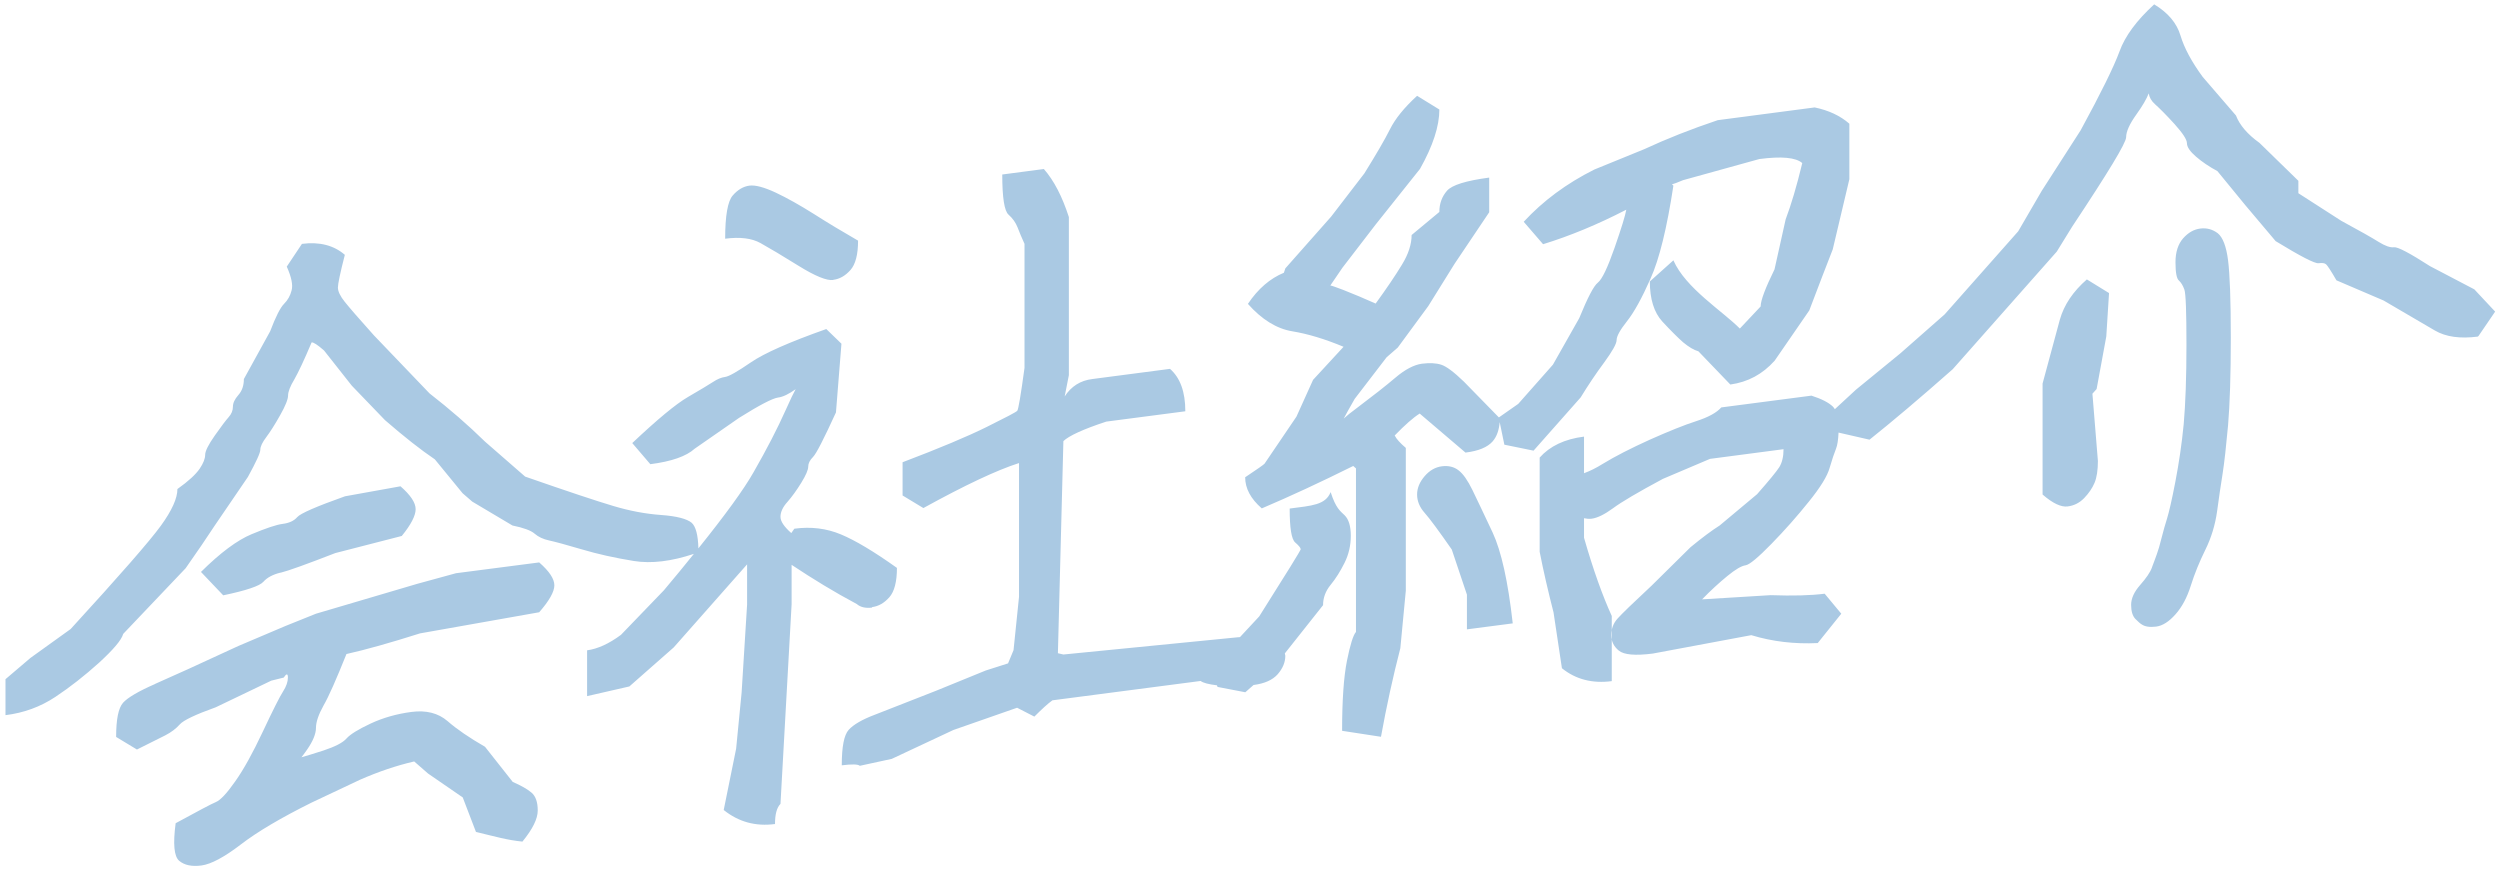<?xml version="1.0" encoding="UTF-8"?><svg id="_レイヤー_1" xmlns="http://www.w3.org/2000/svg" viewBox="0 0 155 54"><defs><style>.cls-1{fill:#aac9e3;fill-rule:evenodd;}</style></defs><path class="cls-1" d="M153.62,20.87c-1.09,.14-1.98,.02-2.66-.38-.69-.4-1.75-1.02-3.18-1.86l-2.92-1.25c-.34-.59-.56-.92-.64-.99-.09-.08-.24-.1-.47-.07-.23,.03-1.12-.43-2.66-1.37l-1.89-2.24-1.72-2.1c-.52-.28-.96-.58-1.33-.9-.37-.32-.56-.6-.56-.83s-.26-.62-.77-1.19c-.51-.56-.92-.97-1.2-1.22-.24-.21-.36-.44-.4-.68-.13,.34-.38,.77-.76,1.3-.43,.6-.64,1.07-.64,1.42s-1.12,2.19-3.35,5.55l-.95,1.54-6.45,7.29c-2.06,1.82-3.78,3.27-5.16,4.37l-1.92-.44c-.02,.45-.07,.79-.16,1.01-.11,.27-.24,.66-.39,1.17-.14,.51-.57,1.21-1.29,2.1-.72,.9-1.49,1.77-2.32,2.62-.83,.85-1.37,1.3-1.61,1.33-.24,.03-.62,.25-1.12,.66-.5,.41-1.03,.89-1.57,1.45l4.25-.26c1.38,.05,2.49,.02,3.35-.09l1.03,1.24-1.46,1.82c-1.43,.07-2.81-.09-4.12-.49l-6.1,1.14c-1.09,.14-1.79,.08-2.11-.18-.32-.26-.47-.58-.47-.97s.13-.73,.39-1.02c.26-.29,.96-.97,2.11-2.04l2.41-2.38c.74-.61,1.35-1.06,1.81-1.35l2.32-1.94c.74-.84,1.2-1.4,1.38-1.68,.17-.28,.26-.65,.26-1.11l-4.56,.6-2.92,1.24c-1.55,.83-2.58,1.44-3.09,1.82-.52,.38-.96,.6-1.33,.65-.16,.02-.32,0-.47-.03v1.21c.57,1.99,1.15,3.6,1.72,4.85v4.04c-1.2,.16-2.24-.11-3.09-.8l-.52-3.46c-.34-1.33-.63-2.58-.86-3.76v-5.84c.63-.71,1.55-1.15,2.75-1.3v2.27c.38-.14,.76-.33,1.16-.58,.77-.47,1.75-.97,2.92-1.5,1.17-.52,2.13-.91,2.88-1.15,.74-.24,1.26-.52,1.55-.85l5.59-.73c.63,.2,1.07,.43,1.33,.68,.05,.05,.09,.11,.12,.16l1.31-1.21,2.75-2.25,2.75-2.42,4.56-5.15,1.46-2.51,2.41-3.75c1.26-2.31,2.06-3.94,2.41-4.89,.34-.95,1.06-1.92,2.15-2.92,.86,.52,1.4,1.16,1.63,1.93,.23,.77,.69,1.63,1.38,2.57l2.06,2.39c.23,.6,.72,1.17,1.46,1.7l2.41,2.35v.77l2.66,1.71c1.15,.62,1.92,1.06,2.32,1.31,.4,.25,.72,.36,.95,.33,.23-.03,.97,.36,2.23,1.17l2.75,1.44,1.29,1.38-1.03,1.51Zm-41.44-1.63l-2.15,3.12c-.75,.84-1.66,1.33-2.75,1.48l-1.98-2.06c-.29-.08-.6-.27-.95-.56-.34-.3-.77-.73-1.29-1.29-.51-.56-.77-1.39-.77-2.48l1.46-1.31c.76,1.73,3.04,3.14,4.12,4.23l1.29-1.37c0-.37,.29-1.14,.86-2.3l.69-3.1c.34-.9,.69-2.07,1.03-3.49-.4-.35-1.29-.43-2.66-.25l-4.73,1.31c-.38,.16-.6,.24-.69,.26l.09,.08c-.4,2.63-.87,4.55-1.42,5.77-.54,1.22-1.03,2.1-1.46,2.64s-.64,.93-.64,1.16-.26,.69-.77,1.39c-.52,.7-1,1.42-1.46,2.17l-2.92,3.3-1.81-.37-.29-1.4c-.04,.48-.17,.89-.44,1.2-.32,.36-.87,.59-1.68,.69l-2.84-2.42c-.4,.25-.92,.71-1.55,1.36,.11,.22,.34,.47,.69,.77v8.85l-.34,3.57c-.46,1.78-.86,3.61-1.2,5.49l-2.41-.37c0-1.89,.1-3.33,.3-4.34,.2-1,.39-1.6,.56-1.79v-10.14l-.17-.15c-2.03,1.01-3.93,1.89-5.67,2.63-.69-.6-1.03-1.24-1.03-1.93,.75-.5,1.15-.78,1.2-.84l1.98-2.92,1.03-2.28,1.89-2.05c-1.15-.48-2.21-.8-3.18-.96-.97-.16-1.89-.73-2.75-1.7,.63-.94,1.38-1.58,2.23-1.93l.09-.27,2.84-3.21,2.06-2.68c.74-1.19,1.27-2.1,1.59-2.74,.32-.64,.87-1.33,1.68-2.07l1.38,.85c0,1.03-.4,2.26-1.2,3.68l-2.75,3.45-2.06,2.68-.75,1.1c.09,.01,.34,.1,.79,.27,.66,.26,1.33,.54,2.02,.85,.69-.95,1.23-1.75,1.63-2.41,.4-.65,.6-1.27,.6-1.84l1.72-1.43c0-.52,.16-.95,.47-1.31,.31-.36,1.19-.63,2.62-.82v2.15l-2.15,3.2-1.63,2.62-1.89,2.57-.69,.6-1.98,2.58c-.3,.53-.53,.93-.68,1.22,.19-.17,.45-.39,.85-.68,.97-.73,1.76-1.35,2.36-1.86,.6-.51,1.15-.79,1.63-.86,.49-.06,.89-.04,1.2,.06,.32,.1,.79,.45,1.42,1.06l2.16,2.21,1.2-.84,2.15-2.43,1.63-2.88c.52-1.27,.9-2.01,1.16-2.21,.26-.21,.6-.92,1.03-2.15,.43-1.23,.67-2.02,.73-2.37-1.78,.92-3.5,1.63-5.16,2.14l-1.2-1.39c1.2-1.3,2.66-2.38,4.38-3.24l3.09-1.26c1.38-.64,2.89-1.24,4.56-1.8l6.01-.79c.86,.18,1.58,.51,2.15,1.01v3.44l-1.03,4.35c-.4,1.03-.89,2.29-1.46,3.8Zm-31.54,14.8c0-.07-.11-.21-.34-.41-.23-.2-.34-.9-.34-2.1,1.38-.18,2.22-.22,2.54-1.02,.32,1,.6,1.18,.86,1.43,.26,.25,.39,.68,.39,1.28s-.13,1.16-.39,1.68c-.26,.52-.54,.97-.86,1.36-.32,.39-.47,.81-.47,1.26l-2.37,2.99c0,.05,.03,.1,.03,.15,0,.4-.16,.78-.47,1.14-.32,.36-.81,.58-1.5,.67l-.51,.45-1.72-.33-.04-.1c-.5-.06-.86-.15-1.01-.27l-9.19,1.2c-.29,.21-.66,.55-1.12,1.01l-1.07-.55-3.95,1.38-.64,.3-3.18,1.49-1.98,.43c-.11-.1-.49-.11-1.12-.03,0-1.15,.14-1.88,.43-2.2,.29-.32,.83-.64,1.63-.94,.8-.31,2.06-.8,3.78-1.48l3.09-1.26,1.38-.44,.34-.82,.34-3.31v-8.29c-1.38,.44-3.35,1.37-5.93,2.79l-1.29-.78v-2.06c2.29-.87,4.03-1.6,5.22-2.19,1.19-.59,1.82-.92,1.89-1,.07-.08,.22-.97,.45-2.66v-7.69c-.17-.38-.32-.72-.43-1.02-.12-.3-.3-.56-.56-.79-.26-.23-.39-1.05-.39-2.49l2.58-.34c.63,.72,1.14,1.71,1.55,2.98v9.8l-.26,1.32c.4-.62,.97-.99,1.72-1.08l4.81-.63c.63,.55,.95,1.42,.95,2.63l-4.9,.64c-1.43,.47-2.32,.88-2.66,1.21l-.34,13.15,.34,.08,10.83-1.07s.08,0,.12-.01l1.19-1.28c1.72-2.72,2.58-4.11,2.58-4.18Zm-26.57,3.63c-.4,.05-.72-.02-.95-.22-1.39-.74-2.73-1.56-4.04-2.43v2.44l-.69,12.38c-.23,.23-.34,.65-.34,1.25-1.2,.16-2.26-.13-3.18-.87l.77-3.8,.34-3.48,.34-5.46v-2.49l-4.55,5.15-2.75,2.42-2.62,.6v-2.84c.66-.09,1.36-.41,2.1-.96l2.66-2.76c.68-.81,1.3-1.56,1.86-2.26-1.38,.46-2.63,.62-3.73,.44-1.17-.19-2.25-.43-3.22-.72-.98-.29-1.65-.47-2.02-.55-.37-.08-.67-.22-.9-.42-.23-.2-.69-.37-1.38-.51l-2.49-1.48-.6-.52-1.72-2.1c-.86-.58-1.89-1.39-3.09-2.43l-2.06-2.14-1.72-2.18c-.4-.35-.66-.52-.77-.5-.46,1.09-.82,1.85-1.07,2.29-.26,.43-.39,.77-.39,1s-.16,.64-.49,1.22c-.33,.59-.62,1.04-.86,1.36-.24,.32-.37,.58-.37,.78s-.26,.76-.77,1.69l-2.06,3.02c-.49,.75-1.09,1.63-1.8,2.64l-3.87,4.07c-.11,.39-.62,.98-1.5,1.79-.89,.8-1.79,1.51-2.71,2.12-.92,.61-1.95,.99-3.09,1.13v-2.23l1.55-1.32,2.49-1.79c3.04-3.32,4.9-5.45,5.59-6.4,.69-.95,1.03-1.71,1.03-2.28,.69-.49,1.14-.91,1.38-1.26,.23-.34,.34-.63,.34-.86s.2-.63,.6-1.2c.4-.57,.69-.95,.86-1.14,.17-.19,.26-.41,.26-.64s.11-.47,.34-.73c.23-.26,.34-.59,.34-.99l1.63-2.96c.34-.9,.63-1.47,.86-1.7,.23-.23,.39-.51,.47-.84,.09-.33-.01-.82-.3-1.47l.94-1.41c1.09-.14,1.98,.09,2.66,.68-.29,1.13-.43,1.8-.43,2.03s.14,.53,.43,.89c.29,.36,.89,1.06,1.81,2.08l3.44,3.59c1.26,.98,2.41,1.98,3.44,2.99l2.49,2.17c2.64,.92,4.45,1.52,5.46,1.82,1,.3,1.99,.49,2.97,.56,.97,.07,1.6,.24,1.89,.48,.26,.23,.4,.77,.42,1.59,1.67-2.08,2.82-3.66,3.42-4.72,.83-1.45,1.49-2.73,1.98-3.83,.31-.69,.52-1.13,.63-1.32-.42,.3-.78,.48-1.1,.52-.34,.05-1.15,.47-2.41,1.26l-2.75,1.91c-.52,.47-1.43,.79-2.75,.96l-1.12-1.31c1.55-1.46,2.7-2.42,3.46-2.86,.76-.44,1.27-.75,1.55-.93,.27-.18,.52-.28,.75-.31,.23-.03,.76-.33,1.59-.9,.83-.57,2.39-1.26,4.68-2.07l.94,.91-.34,4.26c-.75,1.64-1.22,2.56-1.42,2.76-.2,.2-.3,.4-.3,.6s-.14,.53-.43,1c-.29,.47-.57,.86-.86,1.19-.29,.32-.43,.63-.43,.92s.23,.62,.67,1.01l.19-.27c1.03-.14,1.99-.02,2.88,.35,.89,.37,2.05,1.06,3.48,2.08,0,.86-.16,1.47-.47,1.82-.32,.36-.67,.56-1.07,.61Zm-2.41-20.31c-.4,.05-1.12-.24-2.15-.88-1.03-.64-1.82-1.11-2.36-1.41-.54-.3-1.27-.39-2.19-.27,0-1.43,.16-2.33,.47-2.68,.31-.36,.66-.56,1.03-.61,.37-.05,.92,.1,1.63,.43,.72,.34,1.5,.78,2.36,1.32,.86,.55,1.78,1.1,2.75,1.66,0,.86-.16,1.47-.47,1.82-.32,.36-.67,.56-1.07,.61ZM17.4,35.5c-.49,.12-.84,.31-1.07,.57-.23,.26-1.06,.54-2.49,.84l-1.38-1.45c1.2-1.19,2.25-1.97,3.14-2.34,.89-.37,1.53-.59,1.93-.64,.4-.05,.7-.19,.9-.42,.2-.23,1.19-.66,2.96-1.29l3.44-.62c.63,.55,.94,1.02,.94,1.42s-.29,.96-.86,1.66l-4.12,1.06c-1.78,.69-2.91,1.1-3.4,1.22Zm-7.78,6.9c1.03-.45,2.75-1.23,5.16-2.35l2.92-1.24,1.89-.76,6.27-1.85,2.41-.66,5.16-.67c.63,.55,.94,1.02,.94,1.42s-.32,.96-.94,1.67l-7.39,1.31c-1.83,.58-3.35,1.01-4.56,1.28-.63,1.57-1.1,2.64-1.42,3.19-.31,.56-.47,1.02-.47,1.39s-.19,.83-.56,1.36c-.16,.22-.26,.37-.34,.46,.27-.07,.71-.21,1.37-.42,.72-.24,1.19-.48,1.42-.74,.23-.26,.73-.57,1.5-.93,.77-.36,1.62-.6,2.53-.72s1.66,.07,2.24,.57c.57,.5,1.35,1.03,2.32,1.59l1.72,2.18c.51,.22,.9,.44,1.16,.66,.26,.22,.39,.59,.39,1.11s-.32,1.16-.95,1.93c-.97-.1-1.63-.3-2.88-.6l-.82-2.14-2.15-1.48-.86-.75c-1.12,.26-2.23,.64-3.35,1.13l-3.01,1.42c-1.89,.94-3.35,1.8-4.38,2.59-1.03,.79-1.85,1.23-2.45,1.31-.6,.08-1.06-.02-1.38-.29-.32-.27-.39-1.05-.22-2.33,1.38-.75,2.2-1.19,2.49-1.31,.29-.12,.69-.55,1.2-1.28,.52-.73,1.09-1.76,1.72-3.1,.63-1.34,1.05-2.17,1.25-2.48,.2-.31,.3-.6,.3-.86s-.09-.26-.26,0l-.77,.19-3.44,1.65c-1.26,.45-2.01,.81-2.23,1.06-.23,.26-.53,.49-.9,.68-.37,.19-.96,.48-1.76,.88l-1.29-.78c0-1.09,.14-1.79,.43-2.12,.29-.32,.95-.71,1.98-1.16Zm79.78-13.49c.4-.05,.75,.03,1.03,.25,.29,.22,.57,.63,.86,1.22,.29,.59,.7,1.47,1.25,2.63,.54,1.16,.96,3.04,1.25,5.64l-2.84,.37v-2.15l-.94-2.8c-.8-1.15-1.36-1.91-1.68-2.27-.32-.36-.47-.74-.47-1.14s.16-.78,.47-1.14c.31-.36,.67-.56,1.07-.61Zm39.98-11.59l1.38,.85-.17,2.69-.6,3.26-.26,.29,.34,4.17c0,.57-.07,1.03-.21,1.36-.14,.33-.36,.65-.64,.94-.29,.3-.63,.47-1.03,.52-.4,.05-.92-.19-1.55-.74v-6.88c.46-1.72,.82-3.04,1.07-3.96,.26-.92,.82-1.75,1.68-2.5Zm4.04,17.86c.12-.3,.21-.57,.3-.81,.09-.24,.19-.58,.3-1.03,.11-.44,.23-.85,.34-1.2,.11-.36,.29-1.11,.51-2.26s.4-2.34,.52-3.59c.11-1.25,.17-2.89,.17-4.92s-.04-3.17-.13-3.42c-.09-.25-.2-.43-.34-.56-.14-.12-.21-.5-.21-1.13s.16-1.12,.47-1.48c.32-.36,.67-.56,1.07-.61,.4-.05,.76,.05,1.08,.29,.31,.25,.53,.81,.64,1.68,.11,.87,.17,2.47,.17,4.79s-.06,4.13-.17,5.44c-.12,1.31-.23,2.31-.34,3.01-.11,.7-.23,1.48-.34,2.32-.12,.85-.36,1.64-.73,2.39-.37,.75-.67,1.49-.9,2.22-.23,.73-.54,1.32-.95,1.78-.4,.45-.8,.71-1.2,.76-.4,.05-.7,0-.9-.14-.09-.05-.21-.16-.39-.34-.17-.18-.26-.47-.26-.87s.19-.81,.56-1.23c.37-.42,.62-.78,.73-1.08Z"/></svg>